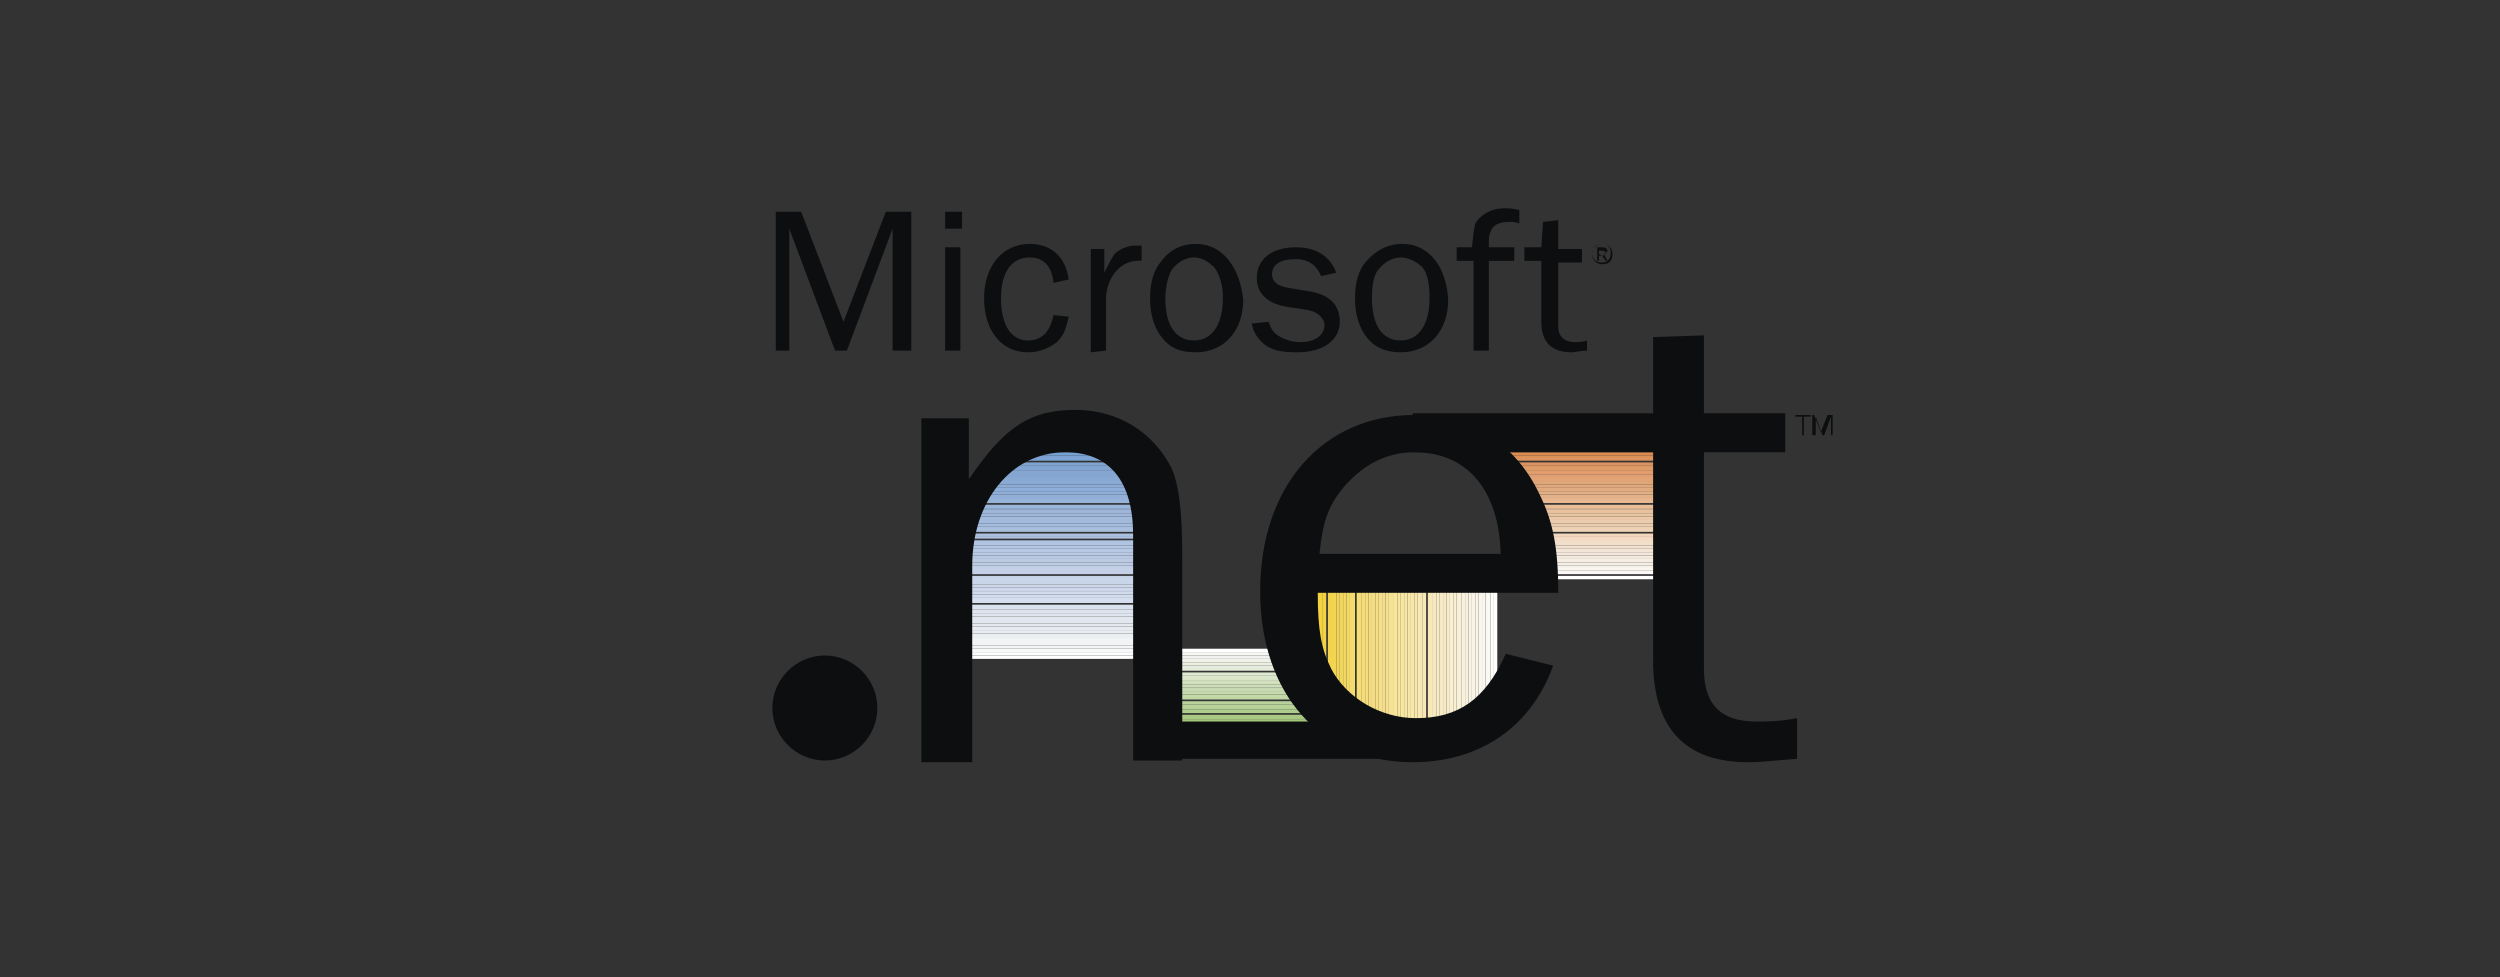 <?xml version="1.0" encoding="utf-8"?>
<!-- Generator: Adobe Illustrator 25.0.0, SVG Export Plug-In . SVG Version: 6.00 Build 0)  -->
<!DOCTYPE svg PUBLIC "-//W3C//DTD SVG 1.1//EN" "http://www.w3.org/Graphics/SVG/1.1/DTD/svg11.dtd">
<svg version="1.1" id="Capa_1" xmlns:x="http://ns.adobe.com/Extensibility/1.0/" xmlns:i="http://ns.adobe.com/AdobeIllustrator/10.0/" xmlns:graph="http://ns.adobe.com/Graphs/1.0/"
	 xmlns="http://www.w3.org/2000/svg" xmlns:xlink="http://www.w3.org/1999/xlink" x="0px" y="0px" viewBox="0 0 147.6 57.7"
	 enable-background="new 0 0 147.6 57.7" xml:space="preserve">
<rect x="0" y="0" width="147.6" height="57.7" fill="#333333" stroke="none"/>
<g>
	<path fill-rule="evenodd" clip-rule="evenodd" fill="#0C0E0F" d="M94.6,14.4c-0.4,0-0.6,0.2-0.6,0.6c0,0.4,0.3,0.6,0.6,0.6
		c0.4,0,0.6-0.2,0.6-0.6C95.2,14.6,94.9,14.4,94.6,14.4z M94.6,14.4c0.3,0,0.5,0.2,0.5,0.5c0,0,0,0,0,0c0,0.4-0.2,0.6-0.5,0.6
		c-0.4,0-0.6-0.2-0.6-0.6C94,14.7,94.2,14.4,94.6,14.4z M94.9,15.4L94.7,15c0.1-0.1,0.2-0.1,0.2-0.2c0-0.1-0.1-0.2-0.3-0.2h-0.3v0.8
		h0.1v-0.3h0.2l0.2,0.3H94.9L94.9,15.4z M94.4,15v-0.2h0.2c0.1,0,0.2,0.1,0.2,0.1c0,0.1-0.1,0.2-0.2,0.2L94.4,15L94.4,15z"/>
	<path fill-rule="evenodd" clip-rule="evenodd" fill="#A1C677" d="M67.8,42.7h9.7v-0.2h-9.7V42.7z"/>
	<path fill-rule="evenodd" clip-rule="evenodd" fill="#A4C67F" d="M67.8,42.5h9.7v-0.2h-9.7V42.5z"/>
	<path fill-rule="evenodd" clip-rule="evenodd" fill="#A9C983" d="M67.8,42.4h9.7v-0.2h-9.7V42.4z"/>
	<path fill-rule="evenodd" clip-rule="evenodd" fill="#AECC8B" d="M67.8,42.1h9.7v-0.2h-9.7V42.1z"/>
	<path fill-rule="evenodd" clip-rule="evenodd" fill="#B1CF92" d="M67.8,41.9h9.7v-0.2h-9.7V41.9z"/>
	<path fill-rule="evenodd" clip-rule="evenodd" fill="#B6D296" d="M67.8,41.8h9.7v-0.2h-9.7V41.8z"/>
	<path fill-rule="evenodd" clip-rule="evenodd" fill="#B9D29B" d="M67.8,41.6h9.7v-0.2h-9.7V41.6z"/>
	<path fill-rule="evenodd" clip-rule="evenodd" fill="#BDD4A0" d="M67.8,41.3h9.7v-0.2h-9.7V41.3z"/>
	<path fill-rule="evenodd" clip-rule="evenodd" fill="#C4D9A8" d="M67.8,41.2h9.7V41h-9.7V41.2z"/>
	<path fill-rule="evenodd" clip-rule="evenodd" fill="#C5DAAD" d="M67.8,41h9.7v-0.2h-9.7V41z"/>
	<path fill-rule="evenodd" clip-rule="evenodd" fill="#C8DAB2" d="M67.8,40.8h9.7v-0.2h-9.7V40.8z"/>
	<path fill-rule="evenodd" clip-rule="evenodd" fill="#CEDEB9" d="M67.8,40.6h9.7v-0.2h-9.7V40.6z"/>
	<path fill-rule="evenodd" clip-rule="evenodd" fill="#D2E0BE" d="M67.8,40.4h9.7v-0.2h-9.7V40.4z"/>
	<path fill-rule="evenodd" clip-rule="evenodd" fill="#D6E2C4" d="M67.8,40.2h9.7v-0.2h-9.7V40.2z"/>
	<path fill-rule="evenodd" clip-rule="evenodd" fill="#DAE7CB" d="M67.8,40.1h9.7v-0.2h-9.7V40.1z"/>
	<path fill-rule="evenodd" clip-rule="evenodd" fill="#DCE8D0" d="M67.8,39.9h9.7v-0.2h-9.7V39.9z"/>
	<path fill-rule="evenodd" clip-rule="evenodd" fill="#E2EBD6" d="M67.8,39.6h9.7v-0.2h-9.7V39.6z"/>
	<path fill-rule="evenodd" clip-rule="evenodd" fill="#E5EBDC" d="M67.8,39.5h9.7v-0.2h-9.7V39.5z"/>
	<path fill-rule="evenodd" clip-rule="evenodd" fill="#ECEEE0" d="M67.8,39.3h9.7v-0.2h-9.7V39.3z"/>
	<path fill-rule="evenodd" clip-rule="evenodd" fill="#F0F1E8" d="M67.8,39.1h9.7v-0.2h-9.7V39.1z"/>
	<path fill-rule="evenodd" clip-rule="evenodd" fill="#F2F2EE" d="M67.8,38.9h9.7v-0.2h-9.7V38.9z"/>
	<path fill-rule="evenodd" clip-rule="evenodd" fill="#F7F8F6" d="M67.8,38.7h9.7v-0.2h-9.7V38.7z"/>
	<path fill-rule="evenodd" clip-rule="evenodd" fill="#FFFFFF" d="M67.8,38.5h9.7v-0.2h-9.7V38.5z"/>
	<path fill-rule="evenodd" clip-rule="evenodd" fill="#F3D23D" d="M77.6,42.5h0.2v-8.9h-0.2V42.5z M77.8,42.5h0.2v-8.9h-0.2V42.5z"
		/>
	<path fill-rule="evenodd" clip-rule="evenodd" fill="#F3D43F" d="M77.9,42.5h0.2v-8.9h-0.2V42.5z"/>
	<path fill-rule="evenodd" clip-rule="evenodd" fill="#F3D244" d="M78.1,42.5h0.2v-8.9h-0.2V42.5z"/>
	<path fill-rule="evenodd" clip-rule="evenodd" fill="#F3D44A" d="M78.4,42.5h0.2v-8.9h-0.2V42.5z"/>
	<path fill-rule="evenodd" clip-rule="evenodd" fill="#F3D44E" d="M78.5,42.5h0.2v-8.9h-0.2V42.5z"/>
	<path fill-rule="evenodd" clip-rule="evenodd" fill="#F3D552" d="M78.7,42.5h0.2v-8.9h-0.2V42.5z"/>
	<path fill-rule="evenodd" clip-rule="evenodd" fill="#F2D359" d="M78.9,42.5h0.2v-8.9h-0.2V42.5z"/>
	<path fill-rule="evenodd" clip-rule="evenodd" fill="#F1D65C" d="M79.1,42.5h0.2v-8.9h-0.2V42.5z"/>
	<path fill-rule="evenodd" clip-rule="evenodd" fill="#F4D760" d="M79.3,42.5h0.2v-8.9h-0.2V42.5z"/>
	<path fill-rule="evenodd" clip-rule="evenodd" fill="#F2DA67" d="M79.5,42.5h0.2v-8.9h-0.2V42.5z"/>
	<path fill-rule="evenodd" clip-rule="evenodd" fill="#F2DA6B" d="M79.7,42.5h0.2v-8.9h-0.2V42.5z"/>
	<path fill-rule="evenodd" clip-rule="evenodd" fill="#F5DB6F" d="M79.8,42.5h0.2v-8.9h-0.2V42.5z"/>
	<path fill-rule="evenodd" clip-rule="evenodd" fill="#F6DD72" d="M80.1,42.5h0.2v-8.9h-0.2V42.5z"/>
	<path fill-rule="evenodd" clip-rule="evenodd" fill="#F5DC77" d="M80.2,42.5h0.2v-8.9h-0.2V42.5z"/>
	<path fill-rule="evenodd" clip-rule="evenodd" fill="#F5DC7B" d="M80.4,42.5h0.2v-8.9h-0.2V42.5z"/>
	<path fill-rule="evenodd" clip-rule="evenodd" fill="#F5DC7F" d="M80.6,42.5h0.2v-8.9h-0.2V42.5z"/>
	<path fill-rule="evenodd" clip-rule="evenodd" fill="#F5DC80" d="M80.8,42.5H81v-8.9h-0.2V42.5z"/>
	<path fill-rule="evenodd" clip-rule="evenodd" fill="#F5DD84" d="M81,42.5h0.2v-8.9H81V42.5z"/>
	<path fill-rule="evenodd" clip-rule="evenodd" fill="#F5DF88" d="M81.2,42.5h0.2v-8.9h-0.2V42.5z"/>
	<path fill-rule="evenodd" clip-rule="evenodd" fill="#F5DF8B" d="M81.4,42.5h0.2v-8.9h-0.2V42.5z"/>
	<path fill-rule="evenodd" clip-rule="evenodd" fill="#F5DF8D" d="M81.6,42.5h0.2v-8.9h-0.2V42.5z"/>
	<path fill-rule="evenodd" clip-rule="evenodd" fill="#F4E08E" d="M81.8,42.5H82v-8.9h-0.2V42.5z"/>
	<path fill-rule="evenodd" clip-rule="evenodd" fill="#F6E193" d="M82,42.5h0.2v-8.9H82V42.5z"/>
	<path fill-rule="evenodd" clip-rule="evenodd" fill="#F4E297" d="M82.1,42.5h0.2v-8.9h-0.2V42.5z"/>
	<path fill-rule="evenodd" clip-rule="evenodd" fill="#F7E69B" d="M82.3,42.5h0.2v-8.9h-0.2V42.5z"/>
	<path fill-rule="evenodd" clip-rule="evenodd" fill="#F7E69D" d="M82.5,42.5h0.2v-8.9h-0.2V42.5z"/>
	<path fill-rule="evenodd" clip-rule="evenodd" fill="#F7E6A0" d="M82.7,42.5h0.2v-8.9h-0.2V42.5z"/>
	<path fill-rule="evenodd" clip-rule="evenodd" fill="#F7E6A4" d="M82.9,42.5h0.2v-8.9h-0.2V42.5z"/>
	<path fill-rule="evenodd" clip-rule="evenodd" fill="#F7E7A8" d="M83.1,42.5h0.2v-8.9h-0.2V42.5z"/>
	<path fill-rule="evenodd" clip-rule="evenodd" fill="#F7E7AB" d="M83.3,42.5h0.2v-8.9h-0.2V42.5z"/>
	<path fill-rule="evenodd" clip-rule="evenodd" fill="#F7E7AD" d="M83.5,42.5h0.2v-8.9h-0.2V42.5z"/>
	<path fill-rule="evenodd" clip-rule="evenodd" fill="#FAE9B1" d="M83.7,42.5h0.2v-8.9h-0.2V42.5z"/>
	<path fill-rule="evenodd" clip-rule="evenodd" fill="#F7E7B4" d="M83.8,42.5H84v-8.9h-0.2V42.5z"/>
	<path fill-rule="evenodd" clip-rule="evenodd" fill="#F7E8B6" d="M84,42.5h0.2v-8.9H84V42.5z"/>
	<path fill-rule="evenodd" clip-rule="evenodd" fill="#F7E8B8" d="M84.3,42.5h0.2v-8.9h-0.2V42.5z"/>
	<path fill-rule="evenodd" clip-rule="evenodd" fill="#F7E8BC" d="M84.4,42.5h0.2v-8.9h-0.2V42.5z"/>
	<path fill-rule="evenodd" clip-rule="evenodd" fill="#F7E8BF" d="M84.6,42.5h0.2v-8.9h-0.2V42.5z"/>
	<path fill-rule="evenodd" clip-rule="evenodd" fill="#F7EAC4" d="M84.8,42.5H85v-8.9h-0.2V42.5z"/>
	<path fill-rule="evenodd" clip-rule="evenodd" fill="#F7EBC5" d="M85,42.5h0.2v-8.9H85V42.5z"/>
	<path fill-rule="evenodd" clip-rule="evenodd" fill="#F7EBC7" d="M85.2,42.5h0.2v-8.9h-0.2V42.5z"/>
	<path fill-rule="evenodd" clip-rule="evenodd" fill="#F8EDCC" d="M85.4,42.5h0.2v-8.9h-0.2V42.5z"/>
	<path fill-rule="evenodd" clip-rule="evenodd" fill="#FBEFD0" d="M85.6,42.5h0.2v-8.9h-0.2V42.5z"/>
	<path fill-rule="evenodd" clip-rule="evenodd" fill="#F8EFD2" d="M85.7,42.5H86v-8.9h-0.2V42.5z"/>
	<path fill-rule="evenodd" clip-rule="evenodd" fill="#F8F0D6" d="M86,42.5h0.2v-8.9H86V42.5z"/>
	<path fill-rule="evenodd" clip-rule="evenodd" fill="#F8F0D9" d="M86.1,42.5h0.2v-8.9h-0.2V42.5z"/>
	<path fill-rule="evenodd" clip-rule="evenodd" fill="#F8F0DB" d="M86.3,42.5h0.2v-8.9h-0.2V42.5z"/>
	<path fill-rule="evenodd" clip-rule="evenodd" fill="#F8F0DF" d="M86.5,42.5h0.2v-8.9h-0.2V42.5z"/>
	<path fill-rule="evenodd" clip-rule="evenodd" fill="#F9F3E4" d="M86.7,42.5h0.2v-8.9h-0.2V42.5z"/>
	<path fill-rule="evenodd" clip-rule="evenodd" fill="#F9F3E6" d="M86.9,42.5h0.2v-8.9h-0.2V42.5z"/>
	<path fill-rule="evenodd" clip-rule="evenodd" fill="#F9F3E9" d="M87.1,42.5h0.2v-8.9h-0.2V42.5z"/>
	<path fill-rule="evenodd" clip-rule="evenodd" fill="#F9F6EB" d="M87.3,42.5h0.2v-8.9h-0.2L87.3,42.5L87.3,42.5z"/>
	<path fill-rule="evenodd" clip-rule="evenodd" fill="#F9F6EE" d="M87.5,42.5h0.2v-8.9h-0.2V42.5z"/>
	<path fill-rule="evenodd" clip-rule="evenodd" fill="#F9F6F0" d="M87.7,42.5h0.2v-8.9h-0.2V42.5z"/>
	<path fill-rule="evenodd" clip-rule="evenodd" fill="#FAF9F4" d="M87.9,42.5H88v-8.9h-0.2V42.5z"/>
	<path fill-rule="evenodd" clip-rule="evenodd" fill="#FFFFFB" d="M88,42.5h0.2v-8.9H88V42.5z"/>
	<path fill-rule="evenodd" clip-rule="evenodd" fill="#FFFFFF" d="M88.2,42.5h0.2v-8.9h-0.2V42.5z"/>
	<path fill-rule="evenodd" clip-rule="evenodd" fill="#769FD2" d="M59.8,26.7h8.5v-0.2H60L59.8,26.7z"/>
	<path fill-rule="evenodd" clip-rule="evenodd" fill="#76A1D3" d="M59.7,26.9h8.7v-0.2h-8.5L59.7,26.9L59.7,26.9z"/>
	<path fill-rule="evenodd" clip-rule="evenodd" fill="#7AA2D3" d="M59.5,27.1h8.8v-0.2h-8.7L59.5,27.1z"/>
	<path fill-rule="evenodd" clip-rule="evenodd" fill="#7CA3D3" d="M59.3,27.2h9v-0.2h-8.8L59.3,27.2z"/>
	<path fill-rule="evenodd" clip-rule="evenodd" fill="#80A4D1" d="M59.1,27.5h9.2v-0.2h-9L59.1,27.5z"/>
	<path fill-rule="evenodd" clip-rule="evenodd" fill="#80A4D1" d="M58.9,27.7h9.4v-0.2h-9.2L58.9,27.7z"/>
	<path fill-rule="evenodd" clip-rule="evenodd" fill="#80A3D0" d="M58.8,27.8h9.6v-0.2h-9.4L58.8,27.8L58.8,27.8z"/>
	<path fill-rule="evenodd" clip-rule="evenodd" fill="#84A6D1" d="M58.6,28h9.7v-0.2h-9.6L58.6,28z M58.4,28.3h9.9V28h-9.7
		L58.4,28.3z"/>
	<path fill-rule="evenodd" clip-rule="evenodd" fill="#88A9D2" d="M58.2,28.4h10.1v-0.2h-9.9L58.2,28.4z"/>
	<path fill-rule="evenodd" clip-rule="evenodd" fill="#8AABD5" d="M58.1,28.6h10.3v-0.2H58.2L58.1,28.6z"/>
	<path fill-rule="evenodd" clip-rule="evenodd" fill="#8CACD5" d="M57.9,28.8h10.4v-0.2H58.1L57.9,28.8z"/>
	<path fill-rule="evenodd" clip-rule="evenodd" fill="#8DAED9" d="M57.8,29h10.6v-0.2H57.9L57.8,29z"/>
	<path fill-rule="evenodd" clip-rule="evenodd" fill="#8FAFD9" d="M57.6,29.2h10.7V29H57.8L57.6,29.2z"/>
	<path fill-rule="evenodd" clip-rule="evenodd" fill="#91AFD7" d="M57.4,29.4h10.9v-0.2H57.6L57.4,29.4z"/>
	<path fill-rule="evenodd" clip-rule="evenodd" fill="#93B0D9" d="M57.2,29.6h11.1v-0.2H57.4L57.2,29.6L57.2,29.6z"/>
	<path fill-rule="evenodd" clip-rule="evenodd" fill="#96B4D9" d="M57.1,29.7h11.3v-0.2H57.2L57.1,29.7z"/>
	<path fill-rule="evenodd" clip-rule="evenodd" fill="#9AB5DA" d="M56.9,30h11.4v-0.2H57.1L56.9,30z"/>
	<path fill-rule="evenodd" clip-rule="evenodd" fill="#9BB6DA" d="M56.7,30.1h11.6V30H56.9L56.7,30.1z"/>
	<path fill-rule="evenodd" clip-rule="evenodd" fill="#9DB6DA" d="M56.5,30.3h11.8v-0.2H56.7L56.5,30.3z"/>
	<path fill-rule="evenodd" clip-rule="evenodd" fill="#9FB7DA" d="M56.4,30.5h12v-0.2H56.5L56.4,30.5L56.4,30.5z"/>
	<path fill-rule="evenodd" clip-rule="evenodd" fill="#A2BBDD" d="M56.2,30.7h12.1v-0.2h-12L56.2,30.7L56.2,30.7L56.2,30.7z"/>
	<path fill-rule="evenodd" clip-rule="evenodd" fill="#A3BADC" d="M56.2,30.9h12.1v-0.2H56.2V30.9z"/>
	<path fill-rule="evenodd" clip-rule="evenodd" fill="#A4BDDE" d="M56.2,31.1h12.1v-0.2H56.2V31.1z"/>
	<path fill-rule="evenodd" clip-rule="evenodd" fill="#A8BDDD" d="M56.2,31.3h12.1v-0.2H56.2V31.3z"/>
	<path fill-rule="evenodd" clip-rule="evenodd" fill="#A8BFDE" d="M56.2,31.4h12.1v-0.2H56.2V31.4z"/>
	<path fill-rule="evenodd" clip-rule="evenodd" fill="#AAC0DE" d="M56.2,31.7h12.1v-0.2H56.2V31.7z"/>
	<path fill-rule="evenodd" clip-rule="evenodd" fill="#AEC3E2" d="M56.2,31.9h12.1v-0.2H56.2V31.9z M56.2,32h12.1v-0.2H56.2V32z"/>
	<path fill-rule="evenodd" clip-rule="evenodd" fill="#B1C5E3" d="M56.2,32.2h12.1V32H56.2V32.2z"/>
	<path fill-rule="evenodd" clip-rule="evenodd" fill="#B3C6E4" d="M56.2,32.4h12.1v-0.2H56.2V32.4z"/>
	<path fill-rule="evenodd" clip-rule="evenodd" fill="#B5C9E5" d="M56.2,32.6h12.1v-0.2H56.2V32.6z"/>
	<path fill-rule="evenodd" clip-rule="evenodd" fill="#B7C9E5" d="M56.2,32.8h12.1v-0.2H56.2V32.8z"/>
	<path fill-rule="evenodd" clip-rule="evenodd" fill="#B9C9E4" d="M56.2,33h12.1v-0.2H56.2V33z"/>
	<path fill-rule="evenodd" clip-rule="evenodd" fill="#BBCBE3" d="M56.2,33.2h12.1V33H56.2V33.2z"/>
	<path fill-rule="evenodd" clip-rule="evenodd" fill="#BDCCE3" d="M56.2,33.4h12.1v-0.2H56.2V33.4z"/>
	<path fill-rule="evenodd" clip-rule="evenodd" fill="#C0CEE5" d="M56.2,33.6h12.1v-0.2H56.2V33.6z"/>
	<path fill-rule="evenodd" clip-rule="evenodd" fill="#C4D0E5" d="M56.2,33.7h12.1v-0.2H56.2V33.7z M56.2,33.9h12.1v-0.2H56.2V33.9z
		"/>
	<path fill-rule="evenodd" clip-rule="evenodd" fill="#C6D3E6" d="M56.2,34.2h12.1v-0.2H56.2V34.2z"/>
	<path fill-rule="evenodd" clip-rule="evenodd" fill="#C9D5E8" d="M56.2,34.3h12.1v-0.2H56.2V34.3z M56.2,34.5h12.1v-0.2H56.2V34.5z
		"/>
	<path fill-rule="evenodd" clip-rule="evenodd" fill="#CCD8E9" d="M56.2,34.7h12.1v-0.2H56.2V34.7z"/>
	<path fill-rule="evenodd" clip-rule="evenodd" fill="#CDD7EB" d="M56.2,34.9h12.1v-0.2H56.2V34.9z"/>
	<path fill-rule="evenodd" clip-rule="evenodd" fill="#D0DCED" d="M56.2,35.1h12.1v-0.2H56.2V35.1z"/>
	<path fill-rule="evenodd" clip-rule="evenodd" fill="#D2DDED" d="M56.2,35.3h12.1v-0.2H56.2V35.3z"/>
	<path fill-rule="evenodd" clip-rule="evenodd" fill="#D4DEEE" d="M56.2,35.5h12.1v-0.2H56.2V35.5z"/>
	<path fill-rule="evenodd" clip-rule="evenodd" fill="#D6DFF1" d="M56.2,35.6h12.1v-0.2H56.2V35.6z"/>
	<path fill-rule="evenodd" clip-rule="evenodd" fill="#D7E0EF" d="M56.2,35.9h12.1v-0.2H56.2V35.9z"/>
	<path fill-rule="evenodd" clip-rule="evenodd" fill="#DBE2ED" d="M56.2,36h12.1v-0.2H56.2V36z"/>
	<path fill-rule="evenodd" clip-rule="evenodd" fill="#DEE3ED" d="M56.2,36.2h12.1V36H56.2V36.2z"/>
	<path fill-rule="evenodd" clip-rule="evenodd" fill="#E0E6EF" d="M56.2,36.4h12.1v-0.2H56.2V36.4z"/>
	<path fill-rule="evenodd" clip-rule="evenodd" fill="#E2E7EF" d="M56.2,36.6h12.1v-0.2H56.2V36.6z M56.2,36.8h12.1v-0.2H56.2V36.8z
		"/>
	<path fill-rule="evenodd" clip-rule="evenodd" fill="#E5E8EF" d="M56.2,37h12.1v-0.2H56.2V37z"/>
	<path fill-rule="evenodd" clip-rule="evenodd" fill="#E7EBF0" d="M56.2,37.2h12.1V37H56.2V37.2z"/>
	<path fill-rule="evenodd" clip-rule="evenodd" fill="#EAECF1" d="M56.2,37.4h12.1v-0.2H56.2V37.4z"/>
	<path fill-rule="evenodd" clip-rule="evenodd" fill="#ECEFF2" d="M56.2,37.6h12.1v-0.2H56.2V37.6z M56.2,37.8h12.1v-0.2H56.2V37.8z
		"/>
	<path fill-rule="evenodd" clip-rule="evenodd" fill="#F2F3F4" d="M56.2,37.9h12.1v-0.2H56.2V37.9z M56.2,38.1h12.1v-0.2H56.2V38.1z
		"/>
	<path fill-rule="evenodd" clip-rule="evenodd" fill="#F4F4F7" d="M56.2,38.3h12.1v-0.2H56.2V38.3z"/>
	<path fill-rule="evenodd" clip-rule="evenodd" fill="#F7F8F8" d="M56.2,38.5h12.1v-0.2H56.2V38.5z"/>
	<path fill-rule="evenodd" clip-rule="evenodd" fill="#FBFDFF" d="M56.2,38.7h12.1v-0.2H56.2V38.7z"/>
	<path fill-rule="evenodd" clip-rule="evenodd" fill="#FFFFFF" d="M56.2,38.9h12.1v-0.2H56.2V38.9z"/>
	<path fill-rule="evenodd" clip-rule="evenodd" fill="#DA884E" d="M88.9,26.7h8.9v-0.2h-8.9V26.7z"/>
	<path fill-rule="evenodd" clip-rule="evenodd" fill="#DB8A51" d="M88.9,26.9h8.9v-0.2h-8.9V26.9z"/>
	<path fill-rule="evenodd" clip-rule="evenodd" fill="#DA8F56" d="M88.9,27.1h8.9v-0.2h-8.9V27.1z"/>
	<path fill-rule="evenodd" clip-rule="evenodd" fill="#DB925D" d="M88.9,27.2h8.9v-0.2h-8.9V27.2z"/>
	<path fill-rule="evenodd" clip-rule="evenodd" fill="#DB9461" d="M88.9,27.5h8.9v-0.2h-8.9V27.5z"/>
	<path fill-rule="evenodd" clip-rule="evenodd" fill="#DC9865" d="M88.9,27.7h8.9v-0.2h-8.9V27.7z"/>
	<path fill-rule="evenodd" clip-rule="evenodd" fill="#DF9B68" d="M88.9,27.8h8.9v-0.2h-8.9V27.8z"/>
	<path fill-rule="evenodd" clip-rule="evenodd" fill="#E39D6D" d="M88.9,28h8.9v-0.2h-8.9V28z"/>
	<path fill-rule="evenodd" clip-rule="evenodd" fill="#E09F73" d="M88.9,28.3h8.9V28h-8.9V28.3z"/>
	<path fill-rule="evenodd" clip-rule="evenodd" fill="#E2A475" d="M88.9,28.4h8.9v-0.2h-8.9V28.4z"/>
	<path fill-rule="evenodd" clip-rule="evenodd" fill="#E0A779" d="M88.9,28.6h8.9v-0.2h-8.9V28.6z"/>
	<path fill-rule="evenodd" clip-rule="evenodd" fill="#E1A97B" d="M88.9,28.8h8.9v-0.2h-8.9V28.8z"/>
	<path fill-rule="evenodd" clip-rule="evenodd" fill="#E1AB80" d="M88.9,29h8.9v-0.2h-8.9V29z"/>
	<path fill-rule="evenodd" clip-rule="evenodd" fill="#E3AF86" d="M88.9,29.2h8.9V29h-8.9V29.2z"/>
	<path fill-rule="evenodd" clip-rule="evenodd" fill="#E3B188" d="M88.9,29.4h8.9v-0.2h-8.9V29.4z"/>
	<path fill-rule="evenodd" clip-rule="evenodd" fill="#E6B48D" d="M88.9,29.6h8.9v-0.2h-8.9V29.6z"/>
	<path fill-rule="evenodd" clip-rule="evenodd" fill="#E7B892" d="M88.9,29.7h8.9v-0.2h-8.9V29.7z"/>
	<path fill-rule="evenodd" clip-rule="evenodd" fill="#E9BE96" d="M88.9,30h8.9v-0.2h-8.9V30z"/>
	<path fill-rule="evenodd" clip-rule="evenodd" fill="#E7C09B" d="M88.9,30.1h8.9V30h-8.9V30.1z"/>
	<path fill-rule="evenodd" clip-rule="evenodd" fill="#E8C29E" d="M88.9,30.3h8.9v-0.2h-8.9V30.3z"/>
	<path fill-rule="evenodd" clip-rule="evenodd" fill="#E8C4A2" d="M88.9,30.5h8.9v-0.2h-8.9V30.5z"/>
	<path fill-rule="evenodd" clip-rule="evenodd" fill="#EAC8A8" d="M88.9,30.7h8.9v-0.2h-8.9V30.7z"/>
	<path fill-rule="evenodd" clip-rule="evenodd" fill="#EBCCAD" d="M88.9,30.9h8.9v-0.2h-8.9V30.9z"/>
	<path fill-rule="evenodd" clip-rule="evenodd" fill="#EBCEB0" d="M88.9,31.1h8.9v-0.2h-8.9V31.1z"/>
	<path fill-rule="evenodd" clip-rule="evenodd" fill="#ECD0B4" d="M88.9,31.3h8.9v-0.2h-8.9V31.3z"/>
	<path fill-rule="evenodd" clip-rule="evenodd" fill="#EFD3B7" d="M88.9,31.4h8.9v-0.2h-8.9V31.4z"/>
	<path fill-rule="evenodd" clip-rule="evenodd" fill="#F3D7BD" d="M88.9,31.7h8.9v-0.2h-8.9V31.7z"/>
	<path fill-rule="evenodd" clip-rule="evenodd" fill="#F4D9C1" d="M88.9,31.9h8.9v-0.2h-8.9V31.9z"/>
	<path fill-rule="evenodd" clip-rule="evenodd" fill="#F2DCC6" d="M88.9,32h8.9v-0.2h-8.9V32z"/>
	<path fill-rule="evenodd" clip-rule="evenodd" fill="#F0DFCB" d="M88.9,32.2h8.9V32h-8.9V32.2z"/>
	<path fill-rule="evenodd" clip-rule="evenodd" fill="#F1E1CE" d="M88.9,32.4h8.9v-0.2h-8.9V32.4z"/>
	<path fill-rule="evenodd" clip-rule="evenodd" fill="#F2E5D6" d="M88.9,32.6h8.9v-0.2h-8.9V32.6z"/>
	<path fill-rule="evenodd" clip-rule="evenodd" fill="#F3E7DA" d="M88.9,32.8h8.9v-0.2h-8.9V32.8z"/>
	<path fill-rule="evenodd" clip-rule="evenodd" fill="#F3E9DF" d="M88.9,33h8.9v-0.2h-8.9V33z"/>
	<path fill-rule="evenodd" clip-rule="evenodd" fill="#F4EEE3" d="M88.9,33.2h8.9V33h-8.9V33.2z"/>
	<path fill-rule="evenodd" clip-rule="evenodd" fill="#F4EEE7" d="M88.9,33.4h8.9v-0.2h-8.9V33.4z"/>
	<path fill-rule="evenodd" clip-rule="evenodd" fill="#F5F0EA" d="M88.9,33.6h8.9v-0.2h-8.9V33.6z"/>
	<path fill-rule="evenodd" clip-rule="evenodd" fill="#F9F6F0" d="M88.9,33.7h8.9v-0.2h-8.9V33.7z"/>
	<path fill-rule="evenodd" clip-rule="evenodd" fill="#F9F6F4" d="M88.9,33.9h8.9v-0.2h-8.9V33.9z"/>
	<path fill-rule="evenodd" clip-rule="evenodd" fill="#FFFFFF" d="M88.9,34.2h8.9v-0.2h-8.9V34.2z"/>
	<path fill-rule="evenodd" clip-rule="evenodd" fill="#0C0E0F" d="M88.9,38.6c-1.2,2.7-2.8,3.8-5.3,3.8c-2.1,0-4.1-1.2-5-2.9
		c-0.6-1.2-0.8-2.3-0.8-4.5H92c0-2.6-0.3-4.2-1.1-5.8c-1.4-3-4.1-4.7-7.4-4.7c-5.4,0-9.1,4.2-9.1,10.4c0,6.1,3.6,10.1,9,10.1
		c4,0,7-2.1,8.3-5.7L88.9,38.6L88.9,38.6z M77.9,32.7c0.2-1.9,0.5-2.8,1.4-3.9c1.1-1.3,2.5-2.1,4.2-2.1c3.1,0,5,2.2,5.1,6H77.9z
		 M106.1,42.4c-1.1,0.2-1.7,0.2-2.4,0.2c-2.1,0-3.1-1-3.1-3.1V19.8l-3,0.1V39c0,4,1.9,6,5.6,6c0.9,0,1.5-0.1,2.9-0.2V42.4
		L106.1,42.4z M45.6,41.8c0-1.7,1.4-3.1,3.1-3.1s3.1,1.4,3.1,3.1c0,1.7-1.4,3.1-3.1,3.1S45.6,43.5,45.6,41.8L45.6,41.8z M69.8,44.9
		V32.9c0-2.8-0.2-4.2-0.6-5.2c-1.1-2.2-3.2-3.5-5.7-3.5c-2.7,0-4.2,1-6.3,4.1v-3.6h-2.8v20.3h3V33.4c0-3.8,2.3-6.7,5.5-6.7
		c2.6,0,4,1.7,4,4.9v13.3L69.8,44.9L69.8,44.9z"/>
	<path fill-rule="evenodd" clip-rule="evenodd" fill="#0C0E0F" d="M83.4,24.4h22v2.3h-22V24.4z M69.5,42.6h14v2.2h-14V42.6z
		 M53.8,20.7v-8.2h-1.5L49.8,19l-2.5-6.5h-1.5v8.2h0.8v-7.2l2.7,7.2h0.7l2.7-7.2v7.2L53.8,20.7L53.8,20.7z M55.8,20.7h0.9v-6.1h-0.9
		V20.7z M55.8,13.5h1v-1h-1V13.5z M62.2,18.6c-0.2,1-0.7,1.5-1.5,1.5c-1,0-1.6-0.9-1.6-2.5c0-1.5,0.6-2.4,1.7-2.4
		c0.8,0,1.3,0.5,1.4,1.5l0.9-0.2c-0.2-1.4-1.1-2.1-2.3-2.1c-1.6,0-2.7,1.3-2.7,3.2c0,1.9,1,3.2,2.6,3.2c0.6,0,1.2-0.2,1.7-0.6
		c0.4-0.4,0.5-0.7,0.7-1.5L62.2,18.6L62.2,18.6z M65.3,20.7v-3.2c0.1-1.2,0.9-2.2,2.1-2.1v-0.9H67c-0.4,0-0.9,0.2-1.2,0.5
		c-0.2,0.3-0.3,0.5-0.6,1.1v-1.4h-0.8v6.1L65.3,20.7L65.3,20.7L65.3,20.7z M70.6,14.4c-0.9,0-1.6,0.4-2.1,1.1
		c-0.4,0.5-0.6,1.2-0.6,2.1c0,0.9,0.2,1.6,0.6,2.2c0.5,0.7,1.1,1,2.1,1c1.7,0,2.8-1.3,2.8-3.1C73.2,15.8,72.2,14.4,70.6,14.4
		L70.6,14.4z M70.5,15.2c0.5,0,0.9,0.3,1.2,0.6c0.3,0.4,0.5,1,0.5,1.8c0,1.5-0.6,2.5-1.7,2.5c-1.1,0-1.7-0.9-1.7-2.5
		c0-0.7,0.2-1.4,0.4-1.7C69.5,15.5,70,15.2,70.5,15.2L70.5,15.2z M73.9,19.1c0.1,0.5,0.3,0.8,0.6,1.1c0.5,0.5,1.2,0.6,2.1,0.6
		c1.5,0,2.5-0.7,2.5-1.8c0-1-0.6-1.6-1.8-1.8L76.1,17c-0.7-0.1-1-0.4-1-0.8c0-0.6,0.5-0.9,1.4-0.9c0.7,0,1.2,0.3,1.5,1l0.9-0.2
		c-0.4-1-1.2-1.5-2.4-1.5c-1.4,0-2.3,0.7-2.3,1.8c0,0.9,0.6,1.5,1.7,1.7l1.3,0.2c0.6,0.1,1,0.5,1,0.9c0,0.6-0.6,1-1.4,1
		c-0.6,0-1.1-0.2-1.5-0.5c-0.2-0.2-0.3-0.4-0.4-0.7L73.9,19.1L73.9,19.1z M82.8,14.4c-0.9,0-1.6,0.4-2.2,1.1
		c-0.4,0.5-0.6,1.2-0.6,2.1c0,0.9,0.2,1.6,0.6,2.2c0.5,0.7,1.2,1,2.1,1c1.7,0,2.8-1.3,2.8-3.1C85.4,15.8,84.4,14.4,82.8,14.4
		L82.8,14.4z M82.7,15.2c0.5,0,1,0.3,1.3,0.6c0.3,0.4,0.4,1,0.4,1.8c0,1.5-0.6,2.5-1.7,2.5c-1.1,0-1.7-0.9-1.7-2.5
		c0-0.7,0.1-1.4,0.4-1.7C81.7,15.5,82.2,15.2,82.7,15.2z M89.4,14.6h-1.5c0-0.6,0-0.7,0.1-0.9c0.1-0.4,0.5-0.6,1.1-0.6
		c0.2,0,0.4,0,0.6,0.1v-0.8c-0.4-0.1-0.6-0.1-0.9-0.1c-0.8,0-1.4,0.4-1.7,0.9c-0.1,0.4-0.1,0.6-0.2,1.4H86v0.8H87v5.3h0.9v-5.3h1.5
		L89.4,14.6L89.4,14.6z M93.7,20.1c-0.3,0.1-0.5,0.1-0.7,0.1c-0.6,0-1-0.3-1-0.9v-3.8h1.4v-0.8H92V13l-0.9,0.1L91,14.6H90v0.8H91V19
		c0,1.2,0.6,1.8,1.8,1.8c0.2,0,0.5-0.1,0.9-0.1L93.7,20.1L93.7,20.1L93.7,20.1z M106.5,25.7v-1.1h0.4v-0.1H106v0.1h0.4v1.1H106.5z
		 M108.2,25.7v-1.2h-0.3l-0.4,1l-0.4-1H107v1.2h0.2v-1.1l0.4,1.1h0.1l0.4-1.1v1.1H108.2z"/>
</g>
</svg>
